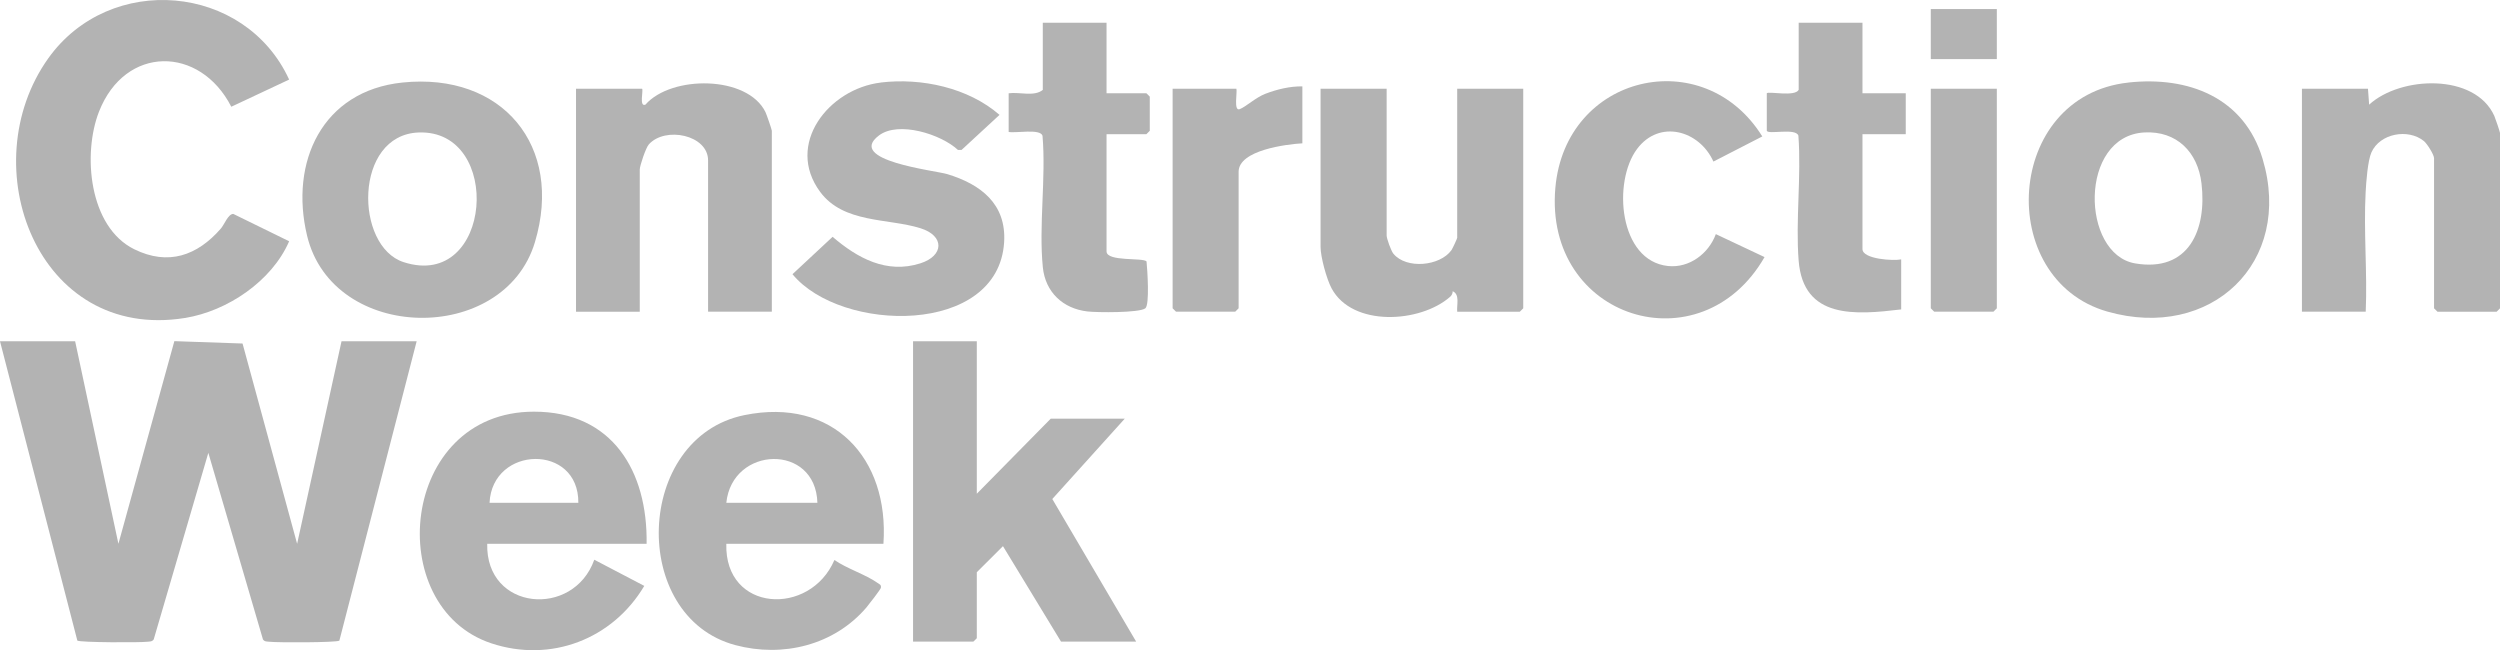 <?xml version="1.0" encoding="UTF-8"?>
<svg id="Layer_1" data-name="Layer 1" xmlns="http://www.w3.org/2000/svg" viewBox="0 0 601.94 156.55">
  <defs>
    <style>
      .cls-1 {
        fill: #b3b3b3;
      }
    </style>
  </defs>
  <path class="cls-1" d="M18.09,82.17l10.42,48.76,13.47-48.79,16.42.57,13.14,48.23,10.69-48.77h18.09l-18.61,72.08c-.69.48-15,.49-16.78.27-.6-.07-1.22.03-1.62-.57l-13.15-44.92-13.15,44.92c-.4.6-1.02.5-1.62.57-1.81.22-16.07.18-16.77-.28L0,82.17h18.09Z"/>
  <path class="cls-1" d="M69.62,19.16l-13.93,6.54c-7.55-14.74-25.55-14.86-31.84,1.15-3.99,10.16-2.48,27.76,8.47,33.16,8.19,4.04,15.19,1.53,20.84-4.96.89-1.03,1.76-3.52,3-3.55l13.46,6.59c-4.16,9.6-14.89,16.83-25.09,18.47C8.94,82.28-6.77,39.87,11.61,14.06,26.43-6.74,58.98-3.98,69.62,19.16Z"/>
  <polygon class="cls-1" points="235.19 82.17 235.19 118.88 253 100.8 270.82 100.8 253.37 120.15 273.56 154.49 255.47 154.49 241.49 131.5 235.19 137.78 235.19 153.67 234.36 154.49 219.84 154.49 219.84 82.17 235.19 82.17"/>
  <path class="cls-1" d="M155.69,130.94h-38.38c-.39,16.13,20.75,17.96,25.78,3.83l12.04,6.3c-7.61,12.82-22.51,18.59-36.85,13.82-26.32-8.75-22.08-55.75,10.27-55.77,18.93-.01,27.41,14.37,27.14,31.81ZM139.25,121.07c.15-14.31-20.72-13.86-21.38,0h21.38Z"/>
  <path class="cls-1" d="M512.47,19.87c14.46-1.57,27.88,3.61,32.3,18.35,7.51,25.03-12.5,43.9-37.37,36.8-27.15-7.76-24.75-51.91,5.06-55.14ZM516.32,31.89c-15.86.85-15.28,29.31-2.23,31.53,12.9,2.2,17.3-8.08,15.98-19.26-.89-7.53-5.95-12.68-13.75-12.27Z"/>
  <path class="cls-1" d="M212.71,130.94h-37.83c-.45,16.51,20.16,17.58,26.03,3.89,2.92,2.05,7.59,3.53,10.35,5.5.49.35.96.43.84,1.2-.05.35-2.96,4.12-3.5,4.75-7.78,9.08-20.11,12.1-31.54,9.05-25.6-6.84-24.26-50,2.18-55.38,21.28-4.33,34.9,10.29,33.47,30.98ZM196.81,121.07c-.4-14.38-20.52-13.76-21.93,0h21.93Z"/>
  <path class="cls-1" d="M96.92,19.87c24-2.47,38.81,15.26,31.88,38.43-7.43,24.84-48.66,24.26-54.86-1.54-4.26-17.74,3.64-34.9,22.98-36.89ZM100.78,31.9c-15.61.6-15.43,27.4-3.59,31.22,21.42,6.92,24.05-32.01,3.59-31.22Z"/>
  <path class="cls-1" d="M333.87,21.36v35.34c0,.72,1.05,3.68,1.63,4.39,3.13,3.78,11.2,2.99,13.97-.85.26-.36,1.39-2.8,1.39-2.99V21.36h15.9v52.87l-.82.82h-15.08c-.16-1.63.7-4.17-1.09-4.93.02.5-.23,1-.59,1.32-7.2,6.36-23.59,7.34-28.58-2.04-1.19-2.23-2.64-7.55-2.64-9.96V21.36h15.9Z"/>
  <path class="cls-1" d="M569.6,75.05h-15.35V21.36h15.9l.28,3.84c7.54-6.92,25.5-7.64,30.15,2.73.23.51,1.37,3.89,1.37,4.11v42.19l-.82.82h-14.25l-.82-.82v-36.16c0-.8-1.66-3.48-2.46-4.12-3.79-3.06-10.58-1.84-12.62,2.75-.89,2.01-1.26,7.11-1.39,9.57-.51,9.42.43,19.32.02,28.79Z"/>
  <path class="cls-1" d="M154.6,21.36c.36.36-.77,4.5.81,3.83,6.24-7.12,24.57-7.08,28.9,1.81.27.56,1.53,4.21,1.53,4.49v43.56h-15.35v-36.43c0-6.14-10.31-8.26-14.27-3.85-.72.8-2.18,5.15-2.18,6.04v34.24h-15.35V21.36h15.9Z"/>
  <path class="cls-1" d="M212.04,19.87c9.85-1.18,21.11,1.25,28.62,7.79l-9.14,8.44h-.87c-4.06-3.79-14.32-7.03-19.01-3.49-8.06,6.07,13.53,8.43,16.43,9.31,8.08,2.45,14.28,7.19,13.7,16.42-1.42,22.57-39.29,21.85-50.96,7.68l9.66-9c5.99,5.14,13.02,8.99,21.15,6.38,5.68-1.82,5.87-6.62,0-8.45-7.8-2.44-18.51-1.13-24.14-8.74-8.5-11.47,2.07-24.83,14.59-26.33Z"/>
  <path class="cls-1" d="M424.32,32.85l-11.77,6.05c-3.37-7.5-12.99-10.25-18.39-3.03-5.9,7.9-4.38,26.93,7.46,28.18,5.15.54,9.81-3.02,11.51-7.68l11.73,5.53c-15.28,26.61-53.13,14.94-50.37-16.65,2.4-27.4,35.75-35.02,49.82-12.41Z"/>
  <path class="cls-1" d="M266.43,5.47v16.98h9.59l.82.82v8.22l-.82.82h-9.59v28.22c0,2.55,8.93,1.43,9.63,2.43.19,1.9.79,10.46-.3,11.28-1.47,1.11-11.64,1.02-13.93.75-5.92-.68-10.14-4.67-10.74-10.63-1.01-10.02.8-21.51-.08-31.69-.57-1.75-6.48-.56-8.15-.9v-9.31c2.6-.36,6.16.88,8.22-.82V5.47h15.35Z"/>
  <path class="cls-1" d="M448.44,5.47v16.98h10.42v9.86h-10.42v27.67c0,2.43,7.55,2.88,9.32,2.47v12.05c-10.97,1.31-23.58,2.41-24.69-11.76-.76-9.69.67-20.29-.06-30.08-.64-1.96-7.45-.15-7.61-1.21v-9c.52-.52,6.73.92,7.68-.82V5.47h15.35Z"/>
  <path class="cls-1" d="M313.58,20.81v13.7c-3.8.21-15.35,1.64-15.35,6.85v32.87l-.82.82h-14.25l-.82-.82V21.36h15.35c.27.78-.73,5.53.81,4.92s3.78-2.77,6.17-3.7c2.79-1.07,5.92-1.83,8.91-1.78Z"/>
  <polygon class="cls-1" points="480.79 21.36 480.79 74.23 479.97 75.05 465.71 75.05 464.89 74.23 464.89 21.36 480.79 21.36"/>
  <rect class="cls-1" x="464.89" y="2.18" width="15.9" height="12.05"/>
</svg>